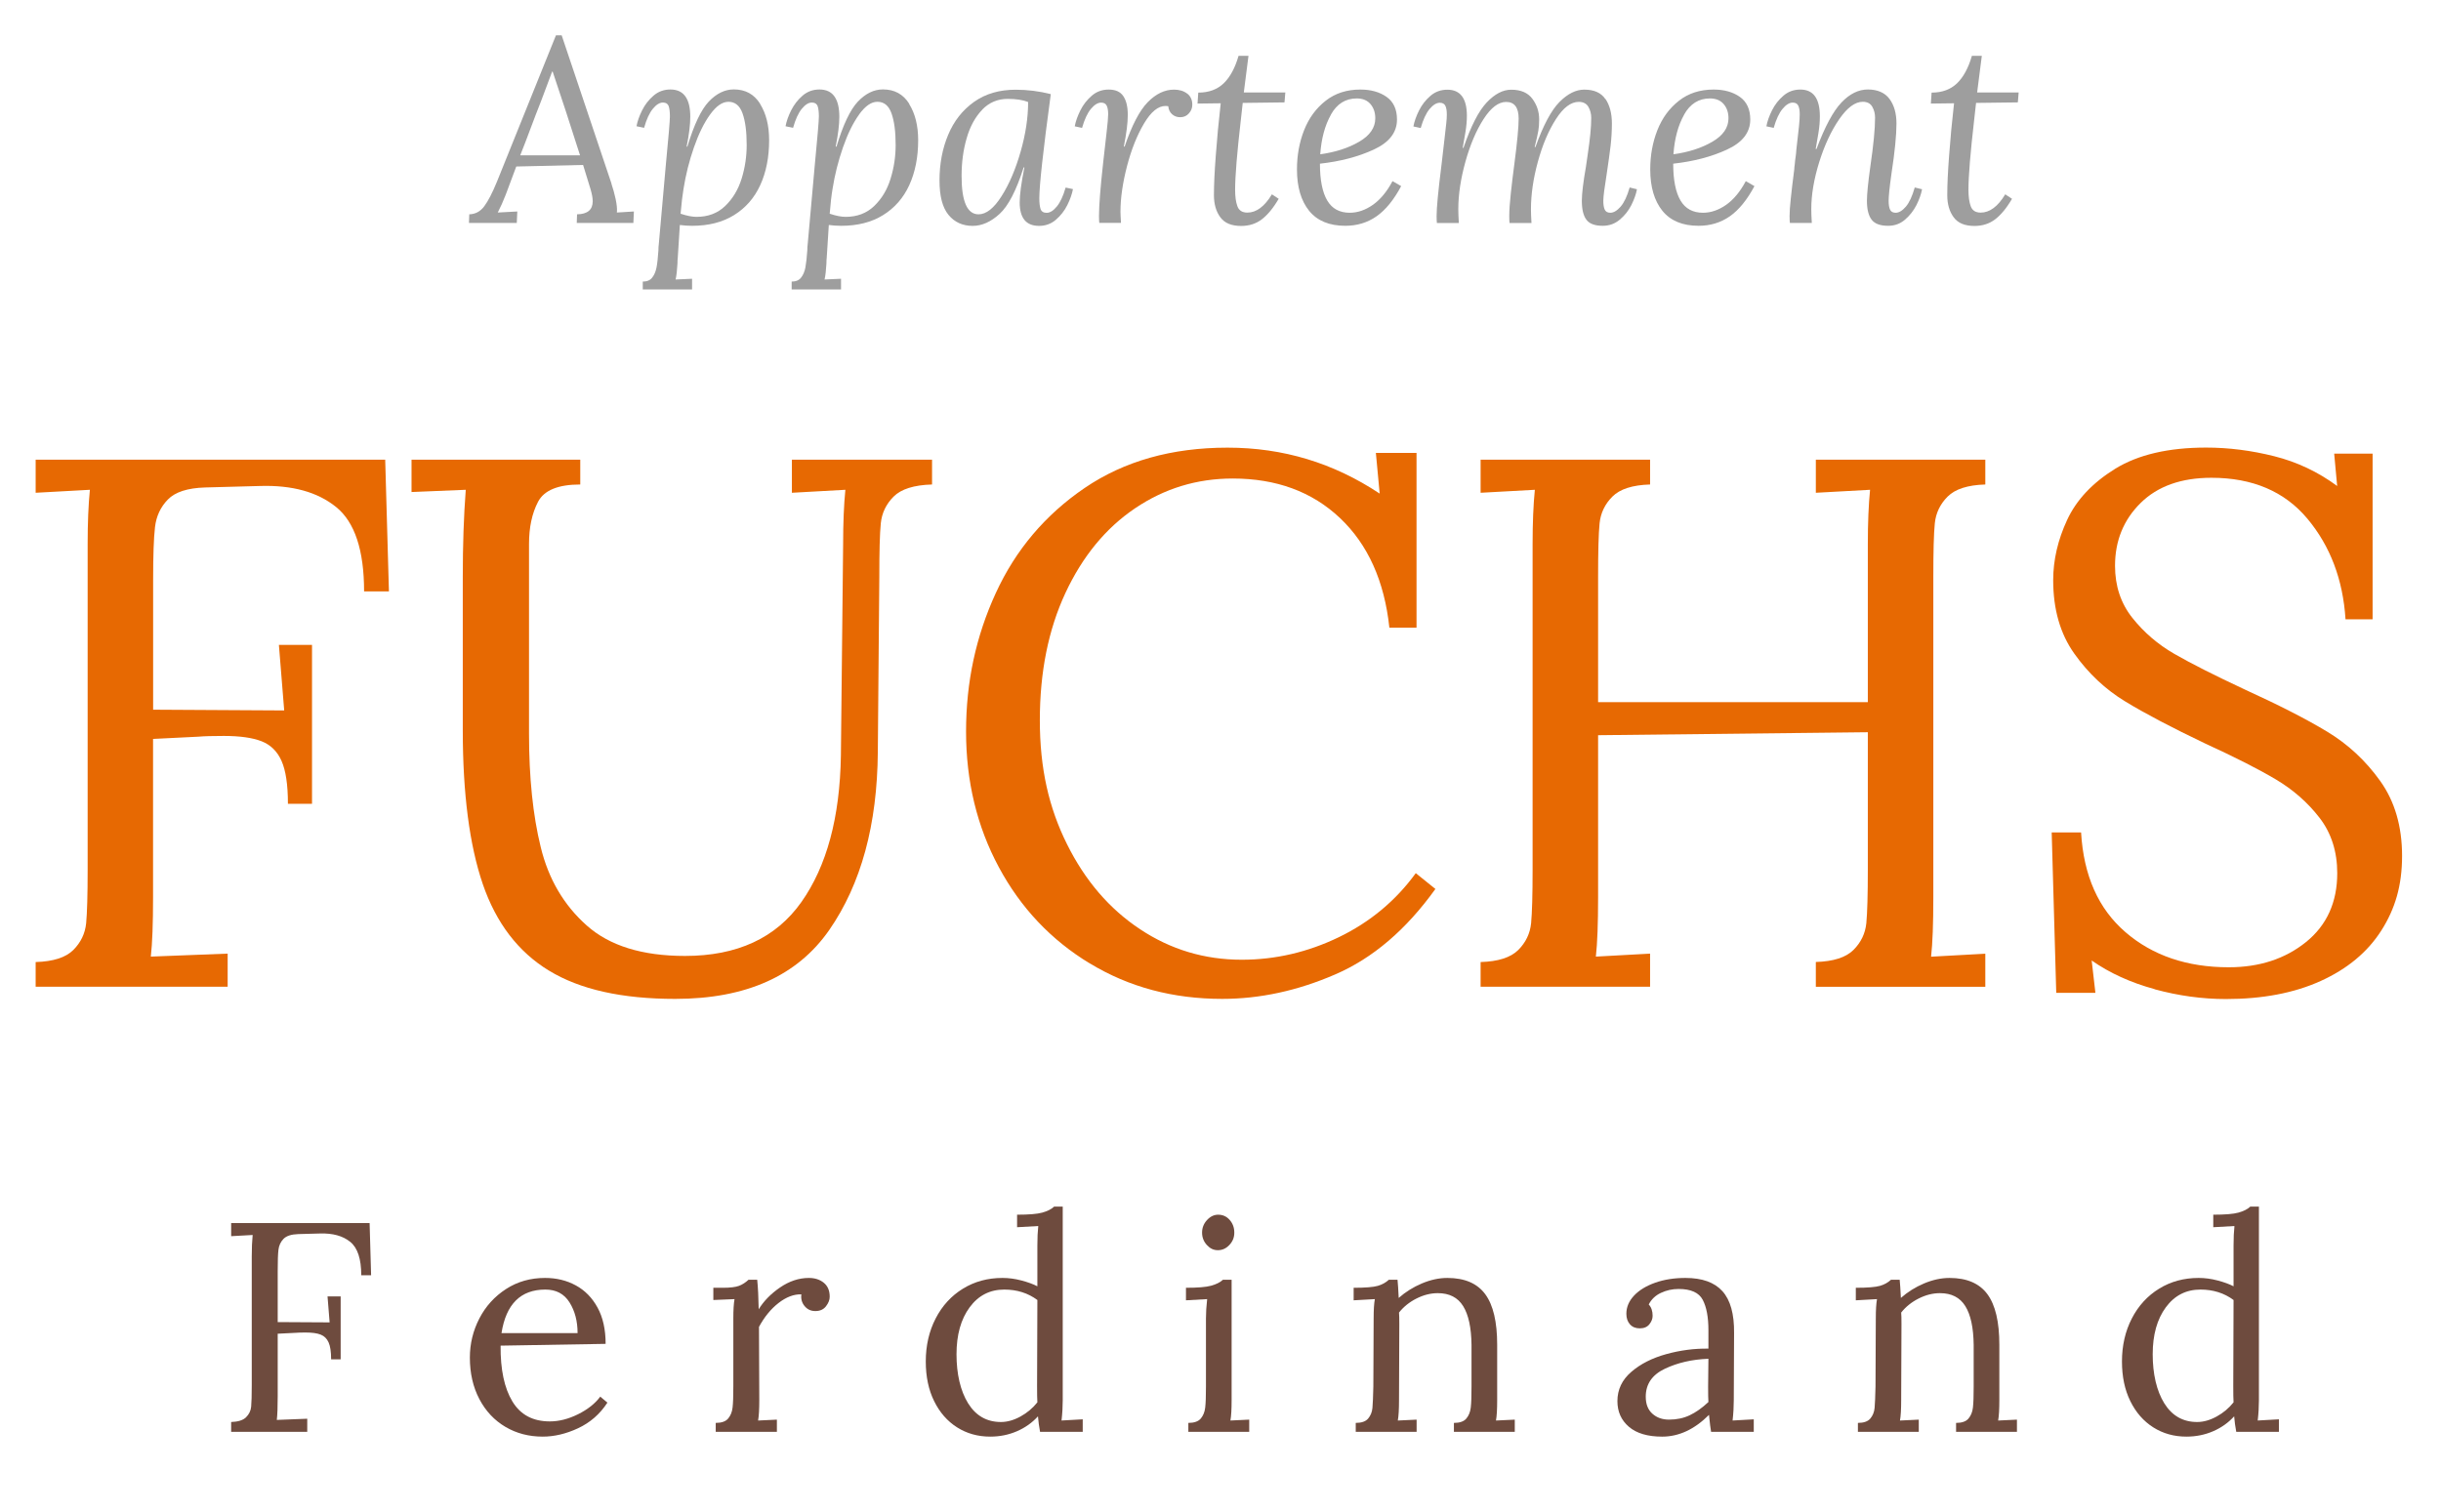<?xml version="1.0" encoding="UTF-8"?>
<svg id="Ebene_1" xmlns="http://www.w3.org/2000/svg" viewBox="0 0 327.24 202.7">
  <g>
    <path d="M81.97,24.65c.21.61.4,1.28.56,2.03.16.75.22,1.35.17,1.82l2.28-.14-.07,1.54h-7.59l.04-1.16c1.4-.02,2.1-.61,2.1-1.75,0-.4-.09-.92-.28-1.58l-1.01-3.29-8.96.21-1.4,3.75c-.35.91-.71,1.71-1.08,2.42l2.62-.14-.07,1.54h-6.41l.04-1.16c.82-.02,1.49-.38,2.01-1.08.52-.7,1.09-1.8,1.7-3.29l7.91-19.63h.77l6.69,19.92ZM74.02,9.6l-1.47,3.92c-.28.68-.99,2.54-2.14,5.6l-.67,1.71h8.02c-1.33-4.18-2.55-7.92-3.67-11.23h-.07Z" style="fill: #9e9e9e;"/>
    <path d="M101.9,13.94c.8,1.28,1.21,2.9,1.21,4.86,0,2.29-.4,4.29-1.19,6.02-.79,1.73-1.97,3.07-3.52,4.03-1.55.96-3.42,1.43-5.62,1.43-.56,0-1.11-.04-1.64-.11l-.28,4.41c-.02.16-.04.42-.04.77-.05.91-.13,1.62-.25,2.13l2.21-.1v1.43h-6.61v-1.05c.56,0,.98-.17,1.26-.53.28-.35.47-.8.58-1.35.11-.55.19-1.32.26-2.33,0-.3.01-.54.04-.7.21-2.47.52-6.01.94-10.6.37-3.85.56-6.07.56-6.65s-.06-1.07-.17-1.38c-.12-.31-.37-.47-.77-.47-.44,0-.89.28-1.35.84-.46.56-.85,1.41-1.17,2.55l-1.02-.21c.12-.65.37-1.37.75-2.13.38-.77.9-1.43,1.54-1.98.64-.55,1.39-.82,2.26-.82,1.77,0,2.66,1.22,2.66,3.67,0,1.03-.16,2.36-.49,3.99h.1c.89-2.94,1.84-4.95,2.87-6.04,1.03-1.08,2.15-1.63,3.36-1.63,1.54,0,2.71.64,3.52,1.92ZM95.2,15.35c-.82,1.13-1.54,2.6-2.17,4.41-.63,1.81-1.1,3.67-1.4,5.58-.14.82-.27,1.92-.39,3.32.84.28,1.55.42,2.14.42,1.54,0,2.82-.48,3.83-1.45,1.01-.97,1.75-2.19,2.21-3.67s.68-2.99.68-4.53c0-1.8-.19-3.21-.56-4.24-.37-1.03-1-1.54-1.89-1.54-.82,0-1.63.57-2.45,1.7Z" style="fill: #9e9e9e;"/>
    <path d="M121.88,13.94c.8,1.28,1.21,2.9,1.21,4.86,0,2.29-.4,4.29-1.19,6.02-.79,1.73-1.97,3.07-3.52,4.03s-3.42,1.43-5.62,1.43c-.56,0-1.11-.04-1.65-.11l-.28,4.41c-.02.16-.04.42-.04.77-.05.91-.13,1.62-.25,2.13l2.21-.1v1.43h-6.62v-1.05c.56,0,.98-.17,1.26-.53.28-.35.47-.8.58-1.35.1-.55.19-1.32.26-2.33,0-.3.01-.54.04-.7.21-2.47.53-6.01.95-10.6.37-3.85.56-6.07.56-6.65s-.06-1.07-.17-1.38c-.12-.31-.37-.47-.77-.47-.44,0-.89.28-1.35.84-.46.56-.85,1.41-1.17,2.55l-1.01-.21c.12-.65.37-1.37.75-2.13.39-.77.9-1.43,1.54-1.98s1.39-.82,2.26-.82c1.77,0,2.66,1.22,2.66,3.67,0,1.03-.16,2.36-.49,3.99h.11c.89-2.94,1.84-4.95,2.87-6.04,1.03-1.08,2.15-1.63,3.36-1.63,1.54,0,2.71.64,3.52,1.92ZM115.18,15.35c-.82,1.13-1.54,2.6-2.17,4.41-.63,1.81-1.1,3.67-1.4,5.58-.14.82-.27,1.92-.38,3.32.84.28,1.55.42,2.13.42,1.54,0,2.82-.48,3.83-1.45,1.01-.97,1.75-2.19,2.2-3.67.46-1.48.68-2.99.68-4.53,0-1.8-.19-3.21-.56-4.24-.37-1.03-1-1.54-1.89-1.54-.82,0-1.63.57-2.45,1.7Z" style="fill: #9e9e9e;"/>
    <path d="M140.87,12.61c-1.03,7.61-1.54,12.27-1.54,14,0,.61.06,1.08.17,1.42.12.34.39.51.81.51.44,0,.9-.28,1.36-.84.47-.56.86-1.41,1.19-2.55l.98.21c-.12.65-.37,1.36-.75,2.13-.38.77-.9,1.43-1.54,1.98s-1.39.82-2.26.82c-1.73,0-2.59-1.05-2.59-3.15,0-1.03.21-2.59.63-4.69h-.1c-.98,3.08-2.05,5.16-3.22,6.23-1.17,1.07-2.37,1.61-3.61,1.61-1.35,0-2.43-.49-3.24-1.47-.81-.98-1.21-2.52-1.21-4.62,0-2.24.39-4.28,1.16-6.12.77-1.84,1.92-3.31,3.46-4.41s3.41-1.64,5.6-1.64c1.59,0,3.15.2,4.69.59ZM131.67,14.72c-.93.97-1.63,2.24-2.08,3.82-.46,1.57-.68,3.26-.68,5.06,0,3.43.76,5.14,2.27,5.14,1.03,0,2.05-.8,3.08-2.42,1.03-1.61,1.88-3.6,2.56-5.97.68-2.37,1.01-4.59,1.01-6.67-.7-.28-1.61-.42-2.73-.42-1.35,0-2.5.48-3.43,1.45Z" style="fill: #9e9e9e;"/>
    <path d="M159.16,12.55c.46.36.68.86.68,1.49,0,.44-.15.83-.46,1.17-.3.34-.69.51-1.16.51-.42,0-.78-.13-1.08-.39-.3-.26-.48-.62-.52-1.08-.09-.02-.22-.04-.38-.04-.98,0-1.94.78-2.87,2.35-.93,1.56-1.69,3.46-2.28,5.71-.58,2.24-.88,4.28-.88,6.12,0,.21.02.71.07,1.5h-2.91c-.02-.21-.04-.51-.04-.91,0-1.42.19-3.82.56-7.17l.46-4.06c.14-1.21.21-2.02.21-2.42,0-.49-.06-.88-.19-1.15-.13-.28-.38-.42-.75-.42-.44,0-.9.28-1.37.84-.47.56-.86,1.41-1.19,2.55l-.98-.21c.12-.65.37-1.37.75-2.13.38-.77.9-1.43,1.54-1.98.64-.55,1.39-.82,2.26-.82.91,0,1.56.29,1.96.88s.6,1.42.6,2.52-.18,2.49-.53,4.24h.11c.96-2.82,1.98-4.8,3.08-5.93s2.28-1.7,3.54-1.7c.72,0,1.31.18,1.77.54Z" style="fill: #9e9e9e;"/>
    <path d="M166.74,12.4h5.57l-.11,1.33-5.6.07-.25,2.24c-.51,4.43-.77,7.57-.77,9.42,0,.91.1,1.65.31,2.21s.65.84,1.33.84c1.21,0,2.31-.82,3.29-2.45l.91.6c-.72,1.24-1.48,2.15-2.26,2.75s-1.71.89-2.78.89c-1.28,0-2.21-.38-2.78-1.16-.57-.77-.86-1.76-.86-2.97,0-1.35.08-3.13.25-5.34.16-2.21.38-4.53.66-6.98l-3.11.04.1-1.47c1.4,0,2.53-.41,3.4-1.24.86-.83,1.53-2.06,2-3.69h1.33l-.63,4.94Z" style="fill: #9e9e9e;"/>
    <path d="M185.88,12.99c.93.65,1.4,1.67,1.4,3.04,0,1.73-1.04,3.07-3.12,4.03-2.08.96-4.48,1.59-7.21,1.89,0,2.19.33,3.84.98,4.94s1.66,1.64,3.01,1.64c1.07,0,2.11-.36,3.12-1.07,1-.71,1.88-1.77,2.62-3.17l1.16.67c-.98,1.84-2.08,3.19-3.29,4.04-1.21.85-2.61,1.28-4.2,1.28-2.15,0-3.76-.67-4.85-2.01-1.08-1.34-1.63-3.19-1.63-5.55,0-1.89.32-3.65.96-5.27s1.6-2.93,2.89-3.94,2.83-1.5,4.66-1.5c1.4,0,2.57.33,3.5.98ZM178.43,15.37c-.82,1.45-1.29,3.22-1.44,5.32,2.03-.28,3.77-.84,5.21-1.68,1.45-.84,2.17-1.89,2.17-3.15,0-.77-.22-1.41-.65-1.91s-1.04-.75-1.84-.75c-1.49,0-2.65.72-3.46,2.17Z" style="fill: #9e9e9e;"/>
    <path d="M215.23,13.27c.57.84.86,1.94.86,3.29,0,.98-.06,1.97-.17,2.96-.12.99-.29,2.25-.52,3.76-.3,1.87-.46,3.08-.46,3.64,0,.51.06.91.19,1.19.13.28.38.42.75.42.44,0,.9-.27,1.38-.82.48-.55.88-1.41,1.21-2.57l.98.24c-.12.65-.37,1.36-.75,2.12-.38.76-.9,1.41-1.56,1.96-.65.55-1.41.82-2.28.82-1.05,0-1.78-.27-2.19-.82s-.61-1.39-.61-2.54c0-.96.19-2.5.56-4.62.02-.21.11-.79.25-1.73.14-.94.25-1.82.33-2.62.08-.8.12-1.52.12-2.15,0-.54-.13-1.03-.38-1.47-.26-.44-.69-.67-1.29-.67-1.05,0-2.07.77-3.06,2.31-.99,1.54-1.8,3.44-2.42,5.71-.62,2.26-.93,4.39-.93,6.37,0,.44.02,1.06.07,1.86h-2.94c-.02-.21-.04-.51-.04-.91,0-.77.07-1.8.21-3.08.14-1.28.29-2.55.46-3.82.4-3.03.59-5.1.59-6.19,0-1.49-.56-2.24-1.68-2.24-1.03,0-2.04.77-3.03,2.31-.99,1.54-1.8,3.45-2.43,5.72-.63,2.28-.95,4.39-.95,6.35,0,.44.02,1.06.07,1.86h-2.94c-.02-.21-.04-.51-.04-.91,0-.58.05-1.43.16-2.54s.27-2.6.51-4.46l.42-3.64c.09-.82.16-1.44.21-1.87.05-.43.07-.81.07-1.14,0-.49-.06-.88-.19-1.15-.13-.28-.38-.42-.75-.42-.44,0-.9.28-1.37.84-.47.56-.86,1.41-1.19,2.55l-.98-.21c.12-.65.37-1.37.75-2.13.38-.77.9-1.43,1.54-1.98s1.39-.82,2.26-.82c1.75,0,2.62,1.17,2.62,3.5,0,.65-.06,1.38-.19,2.17-.13.79-.25,1.5-.37,2.13h.1c1-2.92,2.04-4.95,3.12-6.09s2.17-1.71,3.29-1.71c1.28,0,2.23.41,2.83,1.22.61.82.91,1.74.91,2.76,0,.61-.04,1.12-.11,1.52-.07.41-.23,1.14-.49,2.19h.1c1.05-2.92,2.12-4.93,3.22-6.04s2.21-1.66,3.33-1.66c1.31,0,2.25.42,2.82,1.26Z" style="fill: #9e9e9e;"/>
    <path d="M233.24,12.99c.93.65,1.4,1.67,1.4,3.04,0,1.73-1.04,3.07-3.12,4.03-2.08.96-4.48,1.59-7.21,1.89,0,2.19.33,3.84.98,4.94s1.66,1.64,3.01,1.64c1.07,0,2.11-.36,3.12-1.07,1-.71,1.88-1.77,2.62-3.17l1.16.67c-.98,1.84-2.08,3.19-3.29,4.04-1.21.85-2.61,1.28-4.2,1.28-2.15,0-3.76-.67-4.85-2.01-1.08-1.34-1.63-3.19-1.63-5.55,0-1.89.32-3.65.96-5.27s1.6-2.93,2.89-3.94,2.83-1.5,4.66-1.5c1.4,0,2.57.33,3.5.98ZM225.78,15.37c-.82,1.45-1.29,3.22-1.44,5.32,2.03-.28,3.77-.84,5.21-1.68,1.45-.84,2.17-1.89,2.17-3.15,0-.77-.22-1.41-.65-1.91s-1.04-.75-1.84-.75c-1.49,0-2.65.72-3.46,2.17Z" style="fill: #9e9e9e;"/>
    <path d="M253.31,13.27c.62.84.93,1.94.93,3.29,0,1.56-.22,3.8-.67,6.72-.26,1.84-.38,3.06-.38,3.64,0,.51.06.91.19,1.19.13.28.38.42.75.42.44,0,.9-.27,1.37-.82s.86-1.41,1.19-2.57l.98.24c-.12.65-.37,1.36-.75,2.12-.39.76-.9,1.41-1.54,1.96-.64.55-1.39.82-2.26.82-1.05,0-1.79-.27-2.21-.82s-.63-1.39-.63-2.54c0-.86.15-2.4.46-4.62.42-2.85.63-5.02.63-6.51,0-.54-.12-1.03-.37-1.47s-.67-.67-1.28-.67c-1.03,0-2.08.78-3.15,2.33-1.07,1.55-1.97,3.47-2.68,5.74-.71,2.28-1.07,4.38-1.07,6.32,0,.44.02,1.06.07,1.86h-2.94c-.02-.21-.04-.51-.04-.91,0-.56.05-1.34.16-2.34.1-1,.26-2.32.47-3.96,0-.14.02-.37.07-.7.02-.3.06-.62.11-.95.05-.33.08-.65.1-.98.16-1.42.28-2.46.35-3.12.07-.65.1-1.19.1-1.61,0-.49-.06-.88-.19-1.15-.13-.28-.38-.42-.75-.42-.44,0-.9.28-1.36.84-.47.56-.86,1.41-1.19,2.55l-.98-.21c.12-.65.37-1.37.75-2.13.38-.77.9-1.43,1.54-1.98s1.39-.82,2.26-.82c1.75,0,2.62,1.2,2.62,3.6,0,.68-.06,1.42-.19,2.22-.13.8-.25,1.52-.37,2.15h.11c1.12-2.99,2.23-5.06,3.34-6.23,1.11-1.17,2.29-1.75,3.55-1.75s2.27.42,2.89,1.26Z" style="fill: #9e9e9e;"/>
    <path d="M265.05,12.4h5.57l-.11,1.33-5.6.07-.25,2.24c-.51,4.43-.77,7.57-.77,9.42,0,.91.1,1.65.31,2.21s.65.84,1.33.84c1.21,0,2.31-.82,3.29-2.45l.91.6c-.72,1.24-1.48,2.15-2.26,2.75s-1.71.89-2.78.89c-1.28,0-2.21-.38-2.78-1.16-.57-.77-.86-1.76-.86-2.97,0-1.35.08-3.13.25-5.34.16-2.21.38-4.53.66-6.98l-3.11.04.1-1.47c1.4,0,2.53-.41,3.4-1.24.86-.83,1.53-2.06,2-3.69h1.33l-.63,4.94Z" style="fill: #9e9e9e;"/>
  </g>
  <g>
    <path d="M4.78,129.01c2.36-.07,4.04-.61,5.05-1.62,1.01-1.01,1.58-2.21,1.72-3.59.13-1.38.2-3.79.2-7.22v-43.63c0-2.83.1-5.25.3-7.27l-7.27.4v-4.44h46.86l.5,17.67h-3.33c0-5.52-1.25-9.29-3.74-11.31-2.49-2.02-5.89-2.96-10.2-2.83l-7.37.2c-2.36.07-4.02.61-5,1.62-.98,1.01-1.55,2.24-1.72,3.69-.17,1.45-.25,3.82-.25,7.12v17.37l17.57.1-.71-8.79h4.44v21.31h-3.23c0-2.56-.29-4.48-.86-5.76-.57-1.28-1.46-2.15-2.68-2.63-1.21-.47-2.9-.71-5.05-.71-1.48,0-2.63.03-3.43.1l-6.06.3v21.21c0,3.57-.1,6.23-.3,7.98l10.3-.4v4.44H4.78v-3.33Z" style="fill: #e76902;"/>
    <path d="M73.61,130.17c-4.14-2.52-7.1-6.4-8.89-11.62-1.78-5.22-2.68-12.1-2.68-20.65v-20.5c0-4.31.13-8.21.4-11.72l-7.27.3v-4.34h22.62v3.33c-2.96,0-4.85.77-5.66,2.32-.81,1.55-1.21,3.43-1.21,5.66v25.45c0,5.86.52,10.93,1.57,15.2,1.04,4.28,3.1,7.78,6.16,10.5,3.06,2.73,7.46,4.09,13.18,4.09,7,0,12.2-2.41,15.6-7.22,3.4-4.81,5.17-11.36,5.3-19.64l.3-28.38c0-2.83.1-5.25.3-7.27l-7.17.4v-4.44h18.79v3.33c-2.42.07-4.14.61-5.15,1.62-1.01,1.01-1.58,2.21-1.72,3.58-.14,1.38-.2,3.79-.2,7.22l-.2,23.43c-.07,9.76-2.24,17.73-6.51,23.89-4.28,6.16-11.16,9.24-20.65,9.24-7.14,0-12.78-1.26-16.92-3.79Z" style="fill: #e76902;"/>
    <path d="M146.12,129.21c-5.22-3.16-9.29-7.47-12.22-12.93-2.93-5.45-4.39-11.51-4.39-18.18s1.33-12.79,3.99-18.58c2.66-5.79,6.63-10.49,11.92-14.09,5.29-3.6,11.67-5.4,19.14-5.4s14.21,2.05,20.4,6.16l-.51-5.45h5.45v23.43h-3.64c-.67-6.26-2.88-11.16-6.62-14.7-3.74-3.54-8.54-5.3-14.39-5.3-4.78,0-9.14,1.33-13.08,3.99-3.94,2.66-7.05,6.45-9.34,11.36-2.29,4.92-3.43,10.61-3.43,17.07s1.21,11.73,3.64,16.61c2.42,4.88,5.69,8.69,9.8,11.41,4.11,2.73,8.65,4.09,13.63,4.09,4.51,0,8.85-1.01,13.03-3.03,4.17-2.02,7.61-4.88,10.3-8.58l2.63,2.12c-3.91,5.45-8.38,9.28-13.43,11.46-5.05,2.19-10.1,3.28-15.15,3.28-6.6,0-12.51-1.58-17.73-4.75Z" style="fill: #e76902;"/>
    <path d="M198.49,129.01c2.36-.07,4.04-.61,5.05-1.62,1.01-1.01,1.58-2.21,1.72-3.59.13-1.38.2-3.79.2-7.22v-43.63c0-2.83.1-5.25.3-7.27l-7.27.4v-4.44h22.72v3.33c-2.36.07-4.04.61-5.05,1.62s-1.58,2.21-1.72,3.58c-.14,1.38-.2,3.79-.2,7.22v16.77h36.16v-21.21c0-2.83.1-5.25.3-7.27l-7.27.4v-4.44h22.72v3.33c-2.36.07-4.04.61-5.05,1.62-1.01,1.01-1.58,2.21-1.72,3.58-.14,1.38-.2,3.79-.2,7.22v42.92c0,3.57-.1,6.23-.3,7.98l7.27-.4v4.44h-22.72v-3.33c2.36-.07,4.04-.61,5.05-1.62s1.58-2.21,1.72-3.59c.13-1.38.2-3.79.2-7.22v-18.38l-36.16.4v21.71c0,3.57-.1,6.23-.3,7.98l7.27-.4v4.44h-22.72v-3.33Z" style="fill: #e76902;"/>
    <path d="M288.84,132.64c-3.2-.87-6.01-2.15-8.43-3.84l.5,4.34h-5.25l-.61-21.51h3.94c.34,5.79,2.32,10.25,5.96,13.38,3.63,3.13,8.25,4.7,13.84,4.7,4.11,0,7.56-1.13,10.35-3.38,2.79-2.25,4.19-5.34,4.19-9.24,0-2.89-.79-5.37-2.37-7.42-1.58-2.05-3.54-3.77-5.86-5.15-2.32-1.38-5.47-2.98-9.44-4.8-4.51-2.15-8.1-4.04-10.76-5.66-2.66-1.62-4.93-3.75-6.82-6.41-1.89-2.66-2.83-5.94-2.83-9.85,0-2.69.62-5.39,1.87-8.08,1.25-2.69,3.4-4.98,6.46-6.87,3.06-1.88,7.12-2.83,12.17-2.83,3.03,0,6.08.39,9.14,1.16,3.06.77,5.87,2.1,8.43,3.99l-.4-4.34h5.15v22.22h-3.63c-.34-5.32-2.04-9.81-5.1-13.48-3.06-3.67-7.36-5.5-12.88-5.5-4.04,0-7.21,1.13-9.49,3.38-2.29,2.26-3.43,5.07-3.43,8.43,0,2.69.77,5.02,2.32,6.97,1.55,1.95,3.43,3.57,5.66,4.85,2.22,1.28,5.35,2.86,9.39,4.75,4.58,2.09,8.27,3.97,11.06,5.66,2.79,1.68,5.17,3.89,7.12,6.62,1.95,2.73,2.93,6.08,2.93,10.05s-.93,7.1-2.78,10c-1.85,2.9-4.56,5.15-8.13,6.77-3.57,1.62-7.81,2.42-12.72,2.42-3.17,0-6.35-.44-9.54-1.31Z" style="fill: #e76902;"/>
  </g>
  <g>
    <path d="M30.99,190.69c.93-.03,1.6-.24,2-.64.4-.4.63-.87.68-1.42.05-.55.08-1.5.08-2.86v-17.28c0-1.12.04-2.08.12-2.88l-2.88.16v-1.76h18.56l.2,7h-1.32c0-2.19-.49-3.68-1.48-4.48-.99-.8-2.33-1.17-4.04-1.12l-2.92.08c-.93.03-1.59.24-1.98.64-.39.4-.61.89-.68,1.46-.07.57-.1,1.51-.1,2.82v6.88l6.96.04-.28-3.48h1.76v8.44h-1.28c0-1.01-.11-1.77-.34-2.28-.23-.51-.58-.85-1.06-1.04-.48-.19-1.15-.28-2-.28-.59,0-1.04.01-1.36.04l-2.4.12v8.4c0,1.41-.04,2.47-.12,3.16l4.08-.16v1.76h-10.2v-1.32Z" style="fill: #6e4b3e;"/>
    <path d="M67.77,191.35c-1.48-.87-2.65-2.11-3.5-3.72-.85-1.61-1.28-3.47-1.28-5.58,0-1.87.43-3.62,1.28-5.26.85-1.64,2.05-2.95,3.58-3.94,1.53-.99,3.27-1.48,5.22-1.48,1.52,0,2.89.33,4.12,1s2.2,1.66,2.92,2.98,1.08,2.94,1.08,4.86l-14.08.24c-.03,3.2.5,5.69,1.58,7.48,1.08,1.79,2.75,2.68,5.02,2.68,1.23,0,2.49-.32,3.78-.96,1.29-.64,2.29-1.43,2.98-2.36l.96.8c-1.01,1.55-2.33,2.69-3.94,3.44-1.61.75-3.19,1.12-4.74,1.12-1.84,0-3.5-.43-4.98-1.3ZM77.43,178.77c0-1.6-.36-2.97-1.08-4.12-.72-1.15-1.8-1.72-3.24-1.72-3.31,0-5.27,1.95-5.88,5.84h10.2Z" style="fill: #6e4b3e;"/>
    <path d="M95.95,190.81c.77,0,1.33-.19,1.66-.58.33-.39.53-.88.6-1.48.07-.6.1-1.54.1-2.82v-9.12c0-1.12.05-1.99.16-2.6l-2.84.12v-1.64h1.24c1.01,0,1.75-.09,2.2-.26.45-.17.88-.45,1.28-.82h1.16c.11,1.04.17,2.36.2,3.96.67-1.09,1.62-2.07,2.86-2.92,1.24-.85,2.53-1.28,3.86-1.28.8,0,1.47.21,2,.64.53.43.8,1.05.8,1.88,0,.43-.17.85-.5,1.28-.33.43-.81.64-1.42.64s-1.07-.22-1.44-.66c-.37-.44-.52-.97-.44-1.58-1.01-.03-2.03.36-3.06,1.16s-1.9,1.87-2.62,3.2l.04,9.84c0,1.2-.05,2.11-.16,2.72l2.52-.12v1.64h-8.2v-1.2Z" style="fill: #6e4b3e;"/>
    <path d="M128.31,191.41c-1.31-.83-2.33-2-3.08-3.52-.75-1.52-1.12-3.29-1.12-5.32,0-2.13.44-4.05,1.32-5.76.88-1.71,2.1-3.04,3.66-4,1.56-.96,3.33-1.44,5.3-1.44.83,0,1.67.11,2.54.34.87.23,1.58.49,2.14.78v-5.48c0-1.01.04-1.88.12-2.6l-2.84.16v-1.68c1.57,0,2.7-.09,3.38-.28.68-.19,1.21-.45,1.58-.8h1.16v25.96c0,.85-.05,1.76-.16,2.72l2.84-.16v1.68h-5.72c-.13-.72-.23-1.41-.28-2.08-.77.85-1.71,1.52-2.82,2-1.11.48-2.3.72-3.58.72-1.65,0-3.13-.41-4.44-1.24ZM136.81,189.95c.89-.49,1.65-1.13,2.26-1.9-.03-.43-.04-1.16-.04-2.2l.04-11.52c-1.25-.93-2.73-1.4-4.44-1.4-1.92,0-3.47.79-4.64,2.38-1.17,1.59-1.76,3.69-1.76,6.3s.52,4.91,1.56,6.58c1.04,1.67,2.51,2.5,4.4,2.5.85,0,1.73-.25,2.62-.74Z" style="fill: #6e4b3e;"/>
    <path d="M159.31,190.81c.77,0,1.33-.19,1.66-.58.33-.39.53-.88.6-1.48.07-.6.1-1.54.1-2.82v-9.12c0-.77.05-1.64.16-2.6l-2.84.16v-1.68c1.57,0,2.7-.09,3.38-.28s1.21-.45,1.58-.8h1.16v16.16c0,1.2-.05,2.11-.16,2.72l2.52-.12v1.64h-8.16v-1.2ZM161.79,166.95c-.43-.47-.64-1.02-.64-1.66s.22-1.2.66-1.68c.44-.48.94-.72,1.5-.72.61,0,1.13.23,1.54.7s.62,1.03.62,1.7-.22,1.19-.66,1.66c-.44.47-.95.7-1.54.7s-1.05-.23-1.48-.7Z" style="fill: #6e4b3e;"/>
    <path d="M181.75,190.81c.77,0,1.33-.19,1.66-.58.33-.39.53-.87.58-1.44.05-.57.09-1.53.12-2.86l.04-9.12c0-1.12.05-1.99.16-2.6l-2.84.16v-1.68c1.57,0,2.65-.09,3.24-.26.59-.17,1.08-.45,1.48-.82h1.16c.05.51.11,1.32.16,2.44.91-.8,1.94-1.45,3.1-1.94,1.16-.49,2.3-.74,3.42-.74,2.32,0,4.01.73,5.08,2.18,1.07,1.45,1.6,3.71,1.6,6.78v7.44c0,1.2-.05,2.11-.16,2.72l2.52-.12v1.64h-8.16v-1.2c.77,0,1.33-.19,1.66-.58.33-.39.53-.88.6-1.48.07-.6.1-1.54.1-2.82v-5.6c-.03-2.29-.4-4.02-1.12-5.18-.72-1.16-1.85-1.74-3.4-1.74-.96,0-1.91.24-2.86.72-.95.48-1.73,1.11-2.34,1.88.03.29.04.81.04,1.56l-.04,10.2c0,1.2-.05,2.11-.16,2.72l2.52-.12v1.64h-8.16v-1.2Z" style="fill: #6e4b3e;"/>
    <path d="M218.37,191.33c-1.03-.88-1.54-2.03-1.54-3.44,0-1.55.62-2.85,1.86-3.92,1.24-1.07,2.8-1.86,4.68-2.38,1.88-.52,3.77-.77,5.66-.74v-2.48c0-1.73-.25-3.09-.76-4.06-.51-.97-1.59-1.46-3.24-1.46-.83,0-1.61.17-2.36.52-.75.35-1.29.87-1.64,1.56.35.37.52.88.52,1.52,0,.4-.15.78-.44,1.14-.29.36-.72.54-1.28.54s-1-.18-1.32-.54c-.32-.36-.48-.83-.48-1.42,0-.88.34-1.69,1.02-2.42.68-.73,1.63-1.31,2.84-1.74,1.21-.43,2.57-.64,4.06-.64,2.24,0,3.89.59,4.96,1.78,1.07,1.19,1.59,3.06,1.56,5.62l-.04,9c0,.85-.05,1.76-.16,2.72l2.84-.16v1.68h-5.72c-.08-.4-.17-1.16-.28-2.28-1.95,1.95-4.04,2.92-6.28,2.92-1.95,0-3.43-.44-4.46-1.32ZM226.51,189.79c.83-.39,1.67-.98,2.52-1.78-.03-.4-.04-1.08-.04-2.04l.04-3.76c-2.19.08-4.13.53-5.84,1.34-1.71.81-2.56,2.06-2.56,3.74,0,.99.29,1.75.88,2.28.59.53,1.33.8,2.24.8,1.01,0,1.93-.19,2.76-.58Z" style="fill: #6e4b3e;"/>
    <path d="M249.07,190.81c.77,0,1.33-.19,1.66-.58.33-.39.53-.87.58-1.44.05-.57.09-1.53.12-2.86l.04-9.12c0-1.12.05-1.99.16-2.6l-2.84.16v-1.68c1.57,0,2.65-.09,3.24-.26.59-.17,1.08-.45,1.48-.82h1.16c.05.51.11,1.32.16,2.44.91-.8,1.94-1.45,3.1-1.94,1.16-.49,2.3-.74,3.42-.74,2.32,0,4.01.73,5.08,2.18,1.07,1.45,1.6,3.71,1.6,6.78v7.44c0,1.2-.05,2.11-.16,2.72l2.52-.12v1.64h-8.16v-1.2c.77,0,1.33-.19,1.66-.58.33-.39.53-.88.6-1.48.07-.6.1-1.54.1-2.82v-5.6c-.03-2.29-.4-4.02-1.12-5.18-.72-1.16-1.85-1.74-3.4-1.74-.96,0-1.91.24-2.86.72-.95.48-1.73,1.11-2.34,1.88.03.29.04.81.04,1.56l-.04,10.2c0,1.2-.05,2.11-.16,2.72l2.52-.12v1.64h-8.16v-1.2Z" style="fill: #6e4b3e;"/>
    <path d="M288.67,191.41c-1.31-.83-2.33-2-3.08-3.52-.75-1.52-1.12-3.29-1.12-5.32,0-2.13.44-4.05,1.32-5.76.88-1.71,2.1-3.04,3.66-4,1.56-.96,3.33-1.44,5.3-1.44.83,0,1.67.11,2.54.34.87.23,1.58.49,2.14.78v-5.48c0-1.01.04-1.88.12-2.6l-2.84.16v-1.68c1.57,0,2.7-.09,3.38-.28.68-.19,1.21-.45,1.58-.8h1.16v25.96c0,.85-.05,1.76-.16,2.72l2.84-.16v1.68h-5.72c-.13-.72-.23-1.41-.28-2.08-.77.85-1.71,1.52-2.82,2-1.11.48-2.3.72-3.58.72-1.65,0-3.13-.41-4.44-1.24ZM297.17,189.95c.89-.49,1.65-1.13,2.26-1.9-.03-.43-.04-1.16-.04-2.2l.04-11.52c-1.25-.93-2.73-1.4-4.44-1.4-1.92,0-3.47.79-4.64,2.38-1.17,1.59-1.76,3.69-1.76,6.3s.52,4.91,1.56,6.58c1.04,1.67,2.51,2.5,4.4,2.5.85,0,1.73-.25,2.62-.74Z" style="fill: #6e4b3e;"/>
  </g>
</svg>